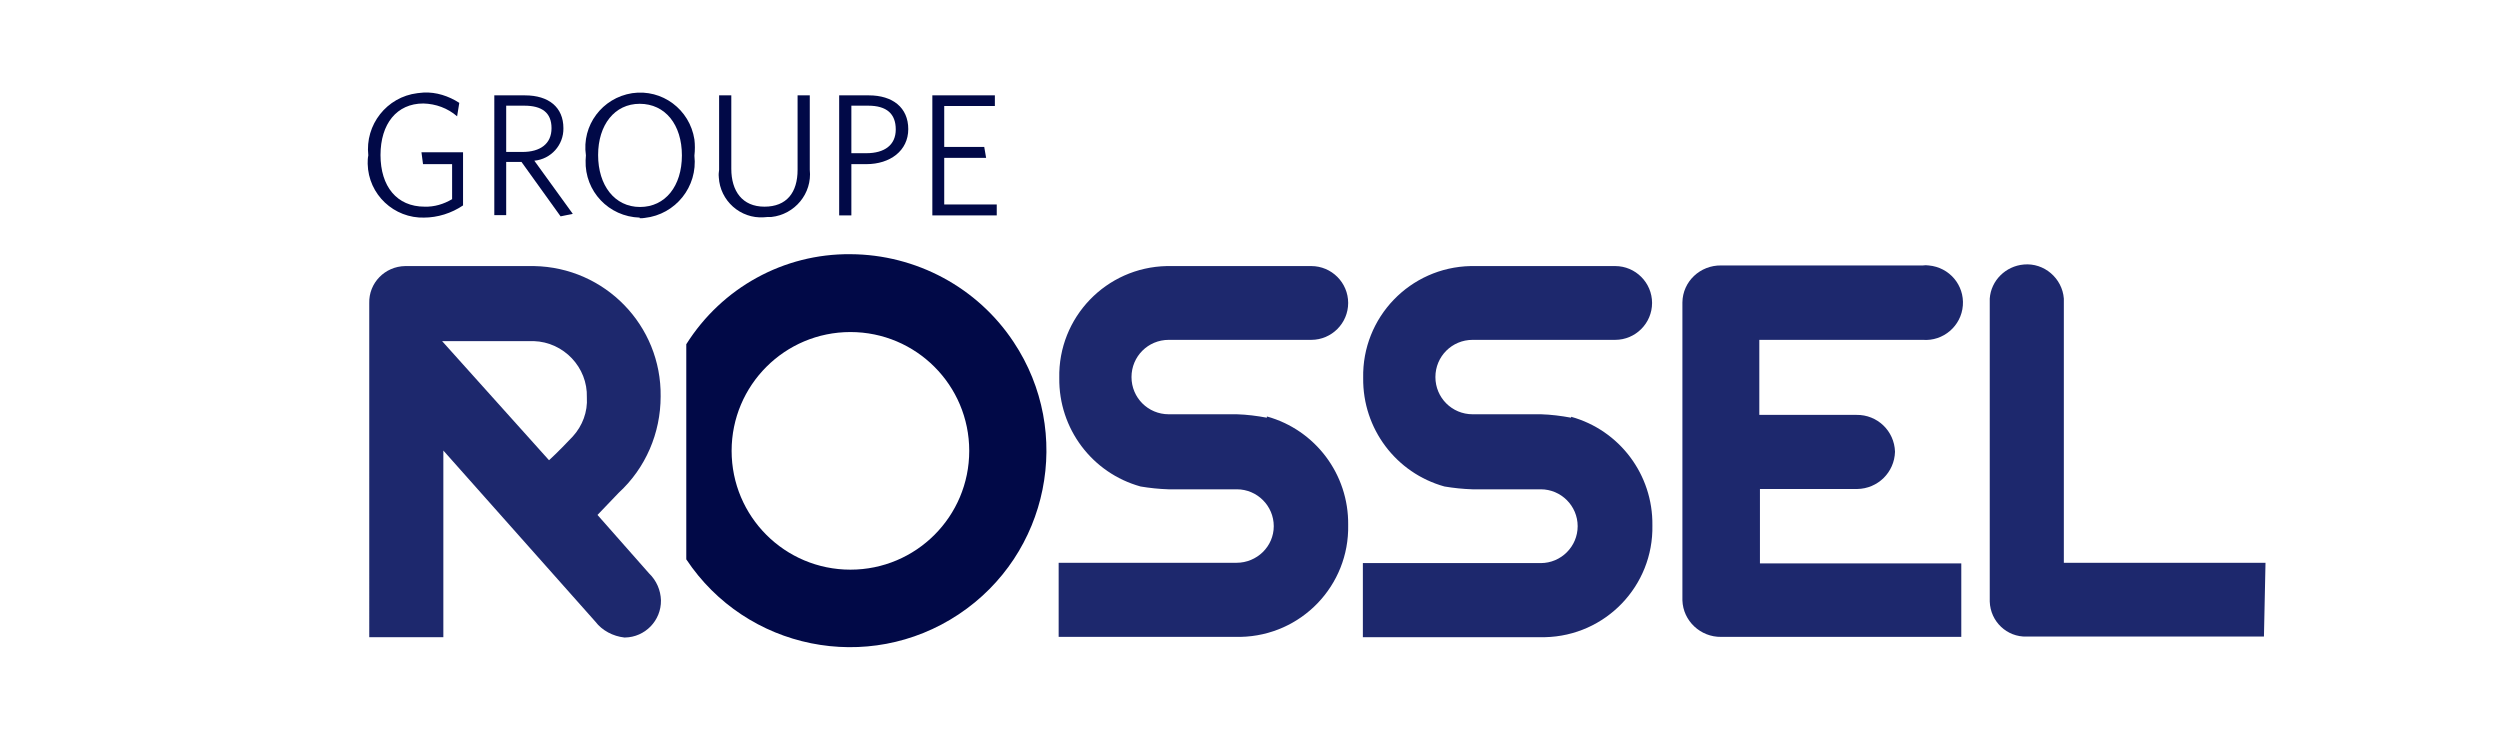 <?xml version="1.0" encoding="utf-8"?>
<!-- Generator: Adobe Illustrator 27.0.0, SVG Export Plug-In . SVG Version: 6.00 Build 0)  -->
<svg version="1.1" id="Layer_1" xmlns="http://www.w3.org/2000/svg" xmlns:xlink="http://www.w3.org/1999/xlink" x="0px" y="0px"
	 viewBox="0 0 799.6 233.7" style="enable-background:new 0 0 799.6 233.7;" xml:space="preserve">
<style type="text/css">
	.st0{fill:#010947;}
	.st1{fill:#1D286D;}
</style>
<g id="Layer_1_00000108297885845447052170000013113335375234890678_">
	<path class="st0" d="M135.8,69.6c-9.8,0.3-18-7.4-18.2-17.2c0,0,0,0,0-0.1c0-0.8,0-1.7,0.2-2.6c-1.1-9.8,5.9-18.7,15.7-19.9
		c0.6-0.1,1.3-0.1,2-0.2c4-0.2,8,1.1,11.4,3.3l-0.7,4.3c-3-2.6-6.8-4-10.8-4.1c-8.5,0-13.7,6.5-13.7,16.5s5.2,16.5,14.1,16.5
		c3.1,0.1,6.1-0.8,8.8-2.4V52.5h-9.3l-0.5-3.8h13.3v17c-3.7,2.5-8.1,3.9-12.6,3.9"/>
	<path class="st0" d="M183.2,68.4l-3.9,0.8l-12.5-17.4h-4.9v17h-3.8V30.5h9.8c7.6,0,12.3,3.8,12.3,10.5c0.1,5.4-4,9.9-9.3,10.4
		 M167.7,33.8h-5.8v14.8h5.2c5.7,0,9.3-2.6,9.3-7.6S173.3,33.8,167.7,33.8z"/>
	<path class="st0" d="M204.6,69.6c-9.9-0.3-17.6-8.4-17.3-18.3c0-0.5,0.1-1.1,0.1-1.6c-1.4-9.6,5.2-18.4,14.8-19.9
		c9.6-1.4,18.4,5.2,19.9,14.8c0.2,1.7,0.2,3.4,0,5.2c1.1,9.9-6,18.8-15.9,19.9c-0.5,0.1-1.1,0.1-1.6,0.1 M204.6,33.2
		c-8,0-13.3,6.7-13.3,16.4s5.3,16.6,13.4,16.6s13.4-6.7,13.4-16.5S212.8,33.2,204.6,33.2z"/>
	<path class="st0" d="M244.3,69.5c-7.5,0.5-14-5.3-14.4-12.8c0,0,0,0,0-0.1c-0.1-0.8,0-1.5,0.1-2.3V30.5h3.9V54
		c0,7.1,3.5,12.1,10.6,12.1c7.1,0,10.6-4.5,10.6-11.8V30.5h3.9v23.8c0.8,7.6-4.8,14.3-12.3,15.1c-0.1,0-0.2,0-0.2,0
		C245.7,69.4,245.1,69.4,244.3,69.5"/>
	<path class="st0" d="M277.1,52.5h-4.8v16.4h-3.9V30.5h9.5c7.6,0,12.6,3.9,12.6,10.8S284.7,52.5,277.1,52.5 M277.7,33.8h-5.4V49h4.8
		c5.8,0,9.4-2.6,9.4-7.6S283.6,33.8,277.7,33.8z"/>
	<polyline class="st0" points="298.2,68.9 298.2,30.5 318.2,30.5 318.2,33.9 302,33.9 302,47 314.8,47 315.4,50.5 302,50.5 
		302,65.4 318.8,65.4 318.8,68.9 	"/>
	<path class="st1" d="M211.4,192c0.1,6.5-5.1,11.8-11.5,11.9h-0.1h-0.1c-3.6-0.4-7.1-2.2-9.3-5.1l-48.6-54.7v59.7h-23.7V97
		c-0.2-6.5,5-11.8,11.5-11.9h0.1h41.1c22.7,0.4,40.8,19,40.5,41.7c0,11.7-4.8,22.9-13.4,30.8l-6.8,7.1l16.5,18.7
		C210,185.7,211.3,188.8,211.4,192 M175.6,147.2c0,0,2.7-2.4,7.6-7.6c3.1-3.4,4.8-7.9,4.5-12.5c0.3-9.6-7.4-17.7-17-18h-0.1h-29.2
		L175.6,147.2z"/>
	<path class="st0" d="M272,81.3c-21.3-0.2-41.1,10.7-52.5,28.8v68.8c19.2,28.9,58.2,36.8,87.1,17.6s36.8-58.2,17.6-87.1
		C312.7,92,293.1,81.4,272,81.3 M272,182.2c-21,0-38-17-38-38s17-38,38-38c21,0,38,17,38,38S293,182.2,272,182.2L272,182.2z"/>
	<path class="st1" d="M405.2,133.6c-3.2-0.6-6.4-1-9.6-1.1h-21.8c-6.6,0-11.9-5.3-11.9-11.9s5.3-11.9,11.9-11.9h45.6
		c6.5,0,11.8-5.3,11.8-11.8c0-6.5-5.3-11.8-11.8-11.8h-46.2c-19.4,0.4-34.8,16.4-34.4,35.8l0,0c-0.2,16.2,10.5,30.4,26,34.7
		c3,0.5,5.9,0.8,8.9,0.9h21.9c6.5,0,11.8,5.3,11.8,11.8S402,180,395.5,180h-56.9v23.7h58.2c19.4-0.4,34.8-16.4,34.4-35.8l0,0
		c0.2-16.2-10.5-30.4-26-34.7"/>
	<path class="st1" d="M502.5,133.6c-3.2-0.6-6.4-1-9.6-1.1H471c-6.6,0-11.9-5.3-11.9-11.9s5.3-11.9,11.9-11.9h45.6
		c6.5,0,11.8-5.3,11.8-11.8c0-6.5-5.3-11.8-11.8-11.8h-46.2c-19.4,0.4-34.8,16.4-34.4,35.8l0,0c-0.2,16.2,10.5,30.4,26,34.7
		c3,0.5,5.9,0.8,8.9,0.9h21.9c6.5,0,11.8,5.3,11.8,11.8s-5.3,11.8-11.8,11.8l0,0h-56.9v23.7h58.2c19.4-0.4,34.8-16.4,34.4-35.8l0,0
		c0.2-16.2-10.5-30.4-26-34.7"/>
	<path class="st1" d="M724.6,180h-64.5V95.5l0,0c-0.5-6.5-6.3-11.5-12.8-10.9c-5.8,0.5-10.5,5.1-10.9,10.9l0,0v96.9l0,0
		c0.2,6.4,5.5,11.4,11.8,11.2l0,0h75.9"/>
	<path class="st1" d="M538.1,96.7L538.1,96.7V192l0,0c0.2,6.6,5.8,11.8,12.4,11.7h76.8v-23.5h-64.4v-23.8h31.1
		c6.6-0.1,11.9-5.3,12.1-11.9c-0.2-6.7-5.7-11.9-12.3-11.8c0,0,0,0-0.1,0h-31v-24H615c6.5,0.5,12.3-4.4,12.8-11
		c0.5-6.5-4.3-12.2-10.9-12.8c-0.6-0.1-1.3-0.1-1.9,0h-64.5C543.8,84.8,538.2,90,538.1,96.7L538.1,96.7L538.1,96.7"/>
</g>
</svg>
